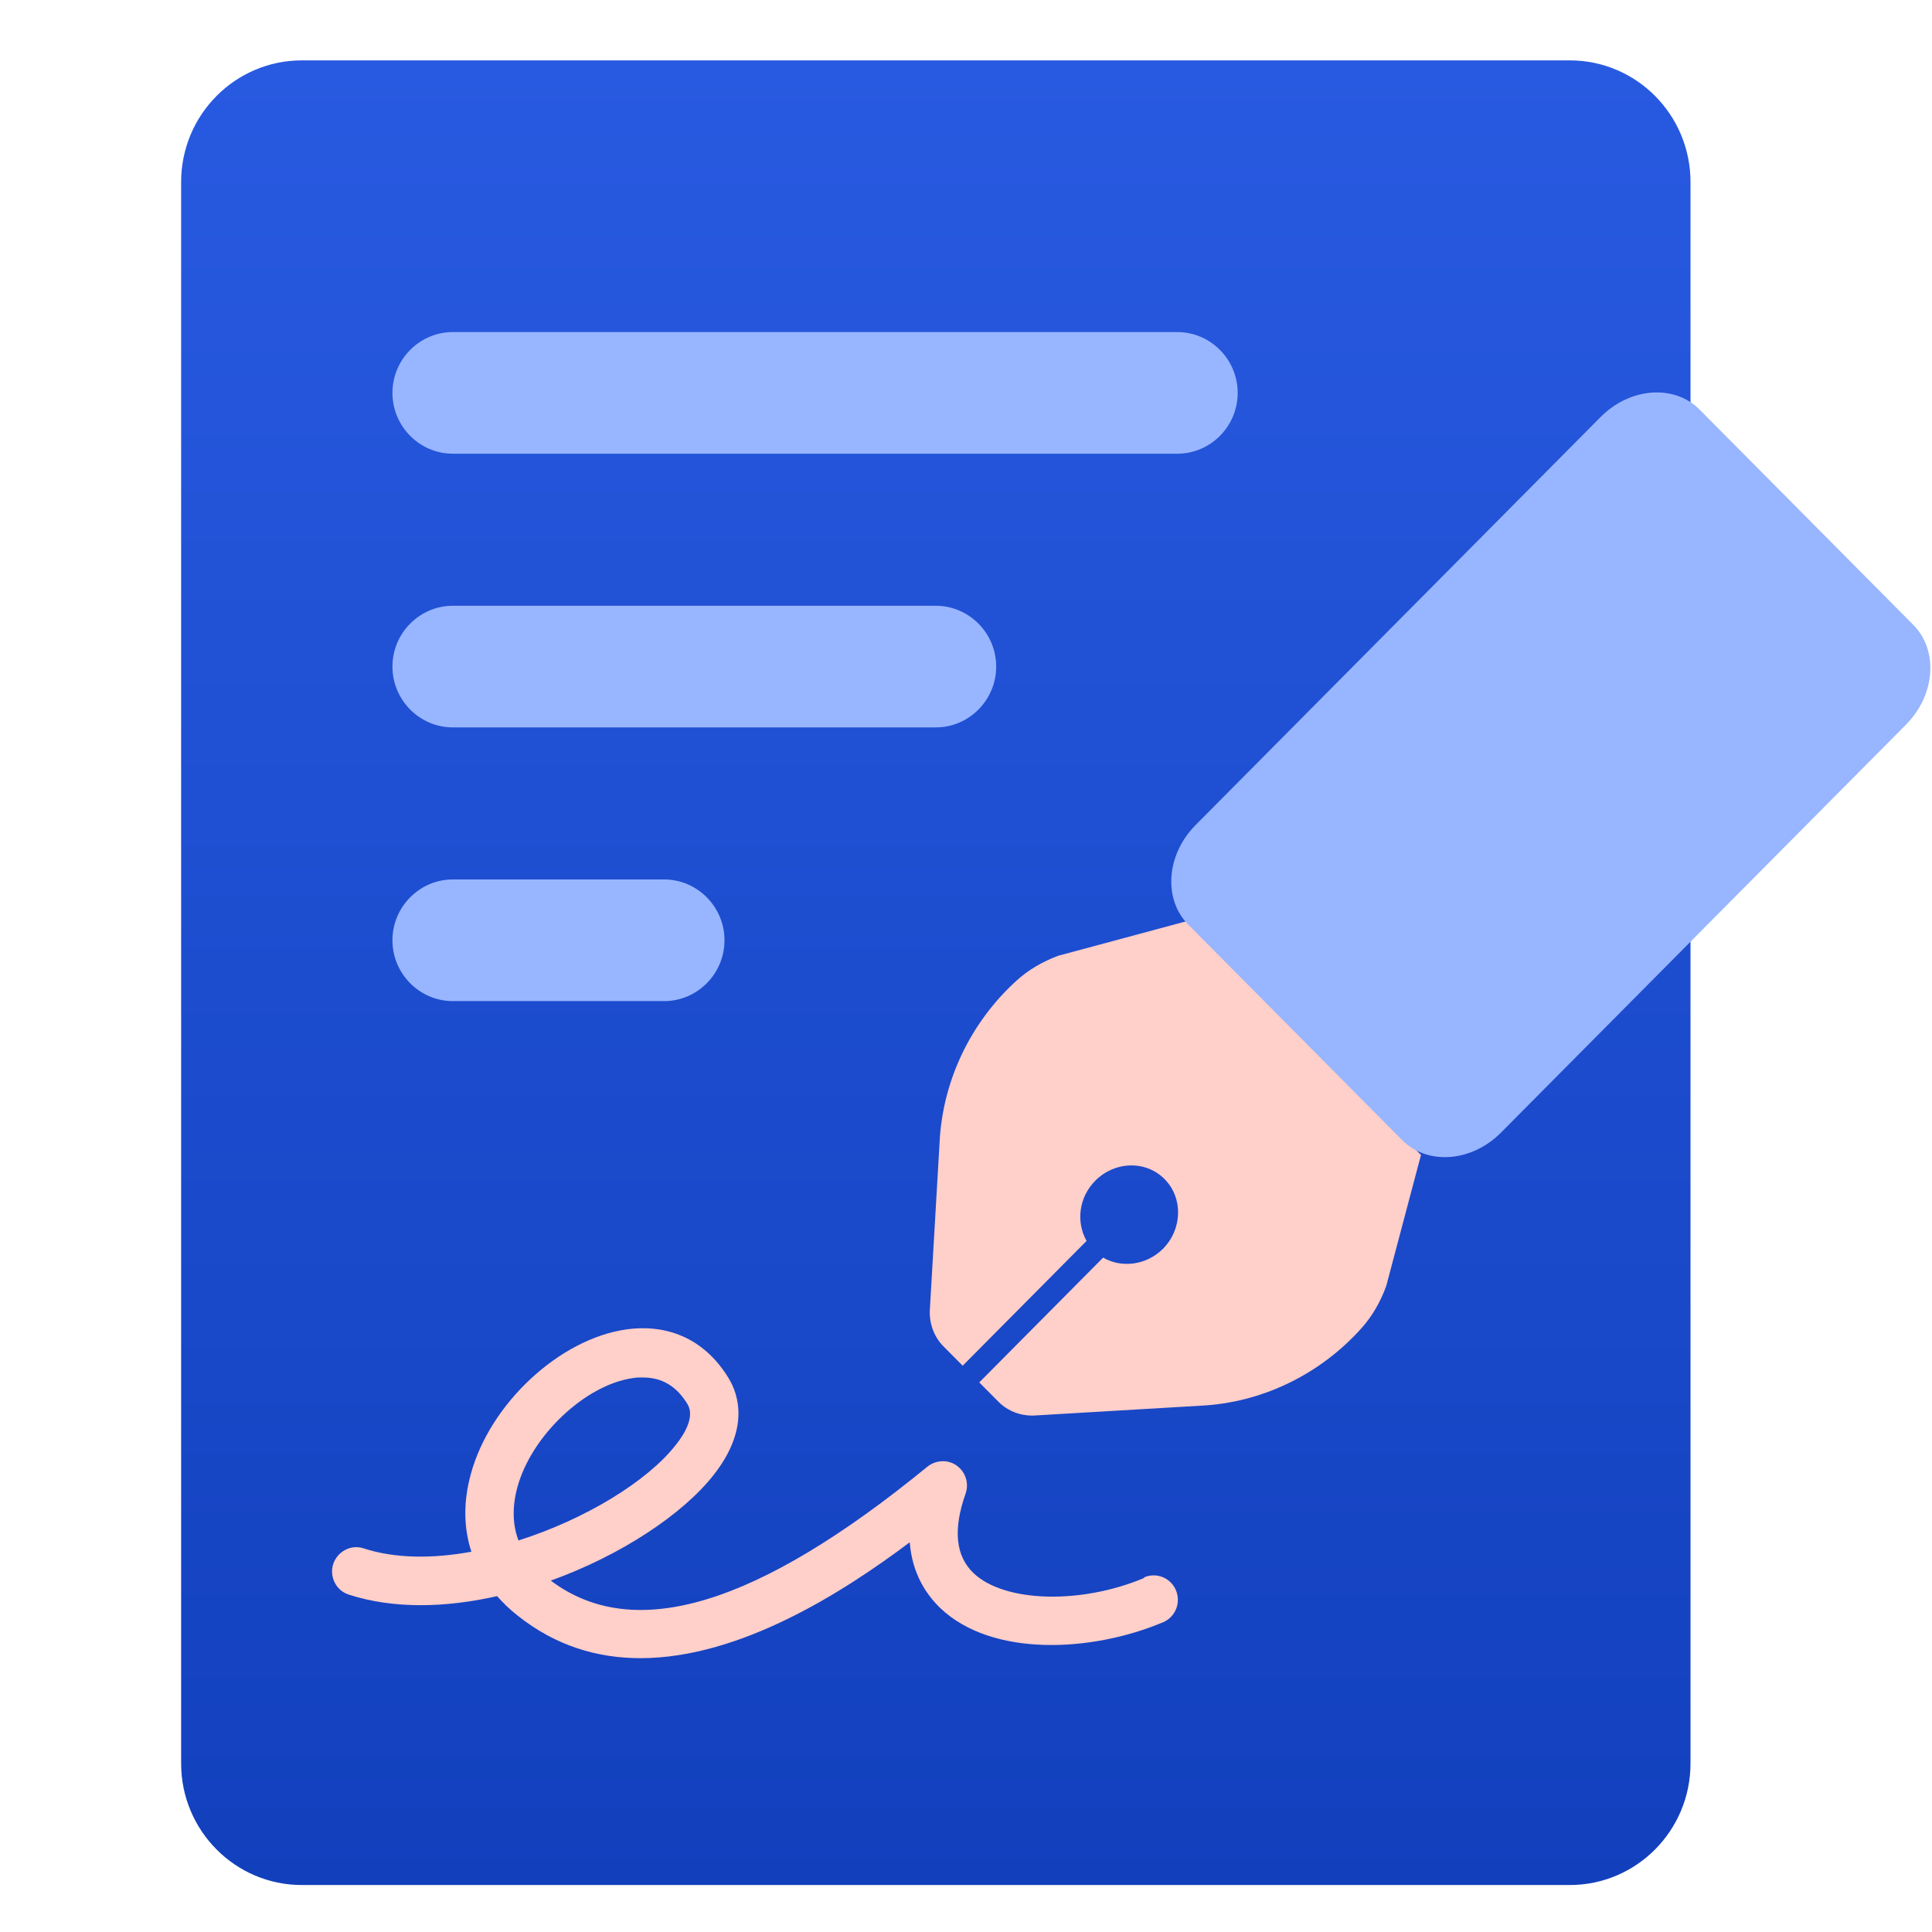 <svg width="64" height="64" viewBox="0 0 64 64" fill="none" xmlns="http://www.w3.org/2000/svg">
<path d="M52 2H10C7.791 2 6 3.804 6 6.03V58.415C6 60.64 7.791 62.444 10 62.444H52C54.209 62.444 56 60.64 56 58.415V6.03C56 3.804 54.209 2 52 2Z" fill="url(#paint0_linear_15561_1023)"/>
<path d="M37.906 52.27C35.806 53.156 33.266 53.086 32.246 52.108C31.656 51.544 31.566 50.668 31.986 49.479C32.106 49.136 31.986 48.764 31.696 48.552C31.406 48.341 31.006 48.361 30.726 48.582C25.086 53.196 21.006 54.435 18.246 52.36C20.566 51.524 22.616 50.164 23.636 48.864C24.836 47.343 24.466 46.205 24.146 45.671C23.396 44.422 22.196 43.837 20.746 44.039C18.536 44.351 16.226 46.497 15.596 48.834C15.346 49.741 15.356 50.617 15.616 51.403C14.346 51.635 13.096 51.635 12.046 51.292C11.626 51.151 11.176 51.393 11.036 51.816C10.906 52.239 11.136 52.693 11.556 52.824C13.046 53.307 14.776 53.257 16.466 52.874C16.666 53.096 16.886 53.317 17.136 53.509C18.406 54.526 19.796 54.929 21.216 54.929C24.516 54.929 27.936 52.743 30.136 51.091C30.216 52.118 30.676 52.813 31.146 53.267C32.856 54.899 36.156 54.738 38.526 53.74C38.936 53.569 39.126 53.096 38.956 52.683C38.786 52.27 38.316 52.078 37.906 52.249V52.27ZM17.136 49.278C17.596 47.565 19.386 45.873 20.966 45.651C21.076 45.631 21.186 45.631 21.296 45.631C21.936 45.631 22.416 45.923 22.776 46.517C23.016 46.92 22.696 47.484 22.376 47.877C21.446 49.066 19.396 50.325 17.176 51.03C16.976 50.507 16.966 49.912 17.136 49.278Z" fill="#FFCFC9"/>
<path d="M45.92 42.603L47.072 38.26L39.368 30.5L35.058 31.66C34.545 31.851 34.068 32.123 33.663 32.495C32.151 33.873 31.224 35.804 31.125 37.843L30.801 43.41C30.783 43.854 30.945 44.289 31.251 44.597L31.89 45.241L35.994 41.107C35.643 40.482 35.733 39.666 36.282 39.113C36.93 38.46 37.956 38.433 38.577 39.058C39.197 39.684 39.17 40.717 38.523 41.37C37.974 41.914 37.155 42.014 36.543 41.66L32.439 45.794L33.078 46.438C33.384 46.746 33.816 46.909 34.257 46.891L39.782 46.565C41.807 46.465 43.724 45.531 45.092 44.008C45.461 43.6 45.731 43.12 45.92 42.603Z" fill="#FFCFC9"/>
<path d="M56.3 13.567L63.383 20.702C64.219 21.546 64.112 23.023 63.14 24.003L49.721 37.52C48.749 38.499 47.282 38.608 46.446 37.765L39.363 30.63C38.526 29.787 38.634 28.309 39.606 27.33L53.024 13.812C53.996 12.833 55.463 12.724 56.3 13.567Z" fill="#98B5FF"/>
<path d="M24 31.148C24 32.256 23.1 33.163 22 33.163H15C13.9 33.163 13 32.256 13 31.148C13 30.04 13.9 29.133 15 29.133H22C23.1 29.133 24 30.04 24 31.148ZM31 20.067H15C13.9 20.067 13 20.973 13 22.081C13 23.19 13.9 24.096 15 24.096H31C32.1 24.096 33 23.19 33 22.081C33 20.973 32.1 20.067 31 20.067ZM39 11H15C13.9 11 13 11.907 13 13.015C13 14.123 13.9 15.03 15 15.03H39C40.1 15.03 41 14.123 41 13.015C41 11.907 40.1 11 39 11Z" fill="#98B5FF"/>
<defs>
<linearGradient id="paint0_linear_15561_1023" x1="31" y1="2" x2="31" y2="62.444" gradientUnits="userSpaceOnUse">
<stop stop-color="#285AE1"/>
<stop offset="1" stop-color="#1240BD"/>
</linearGradient>
</defs>
</svg>
